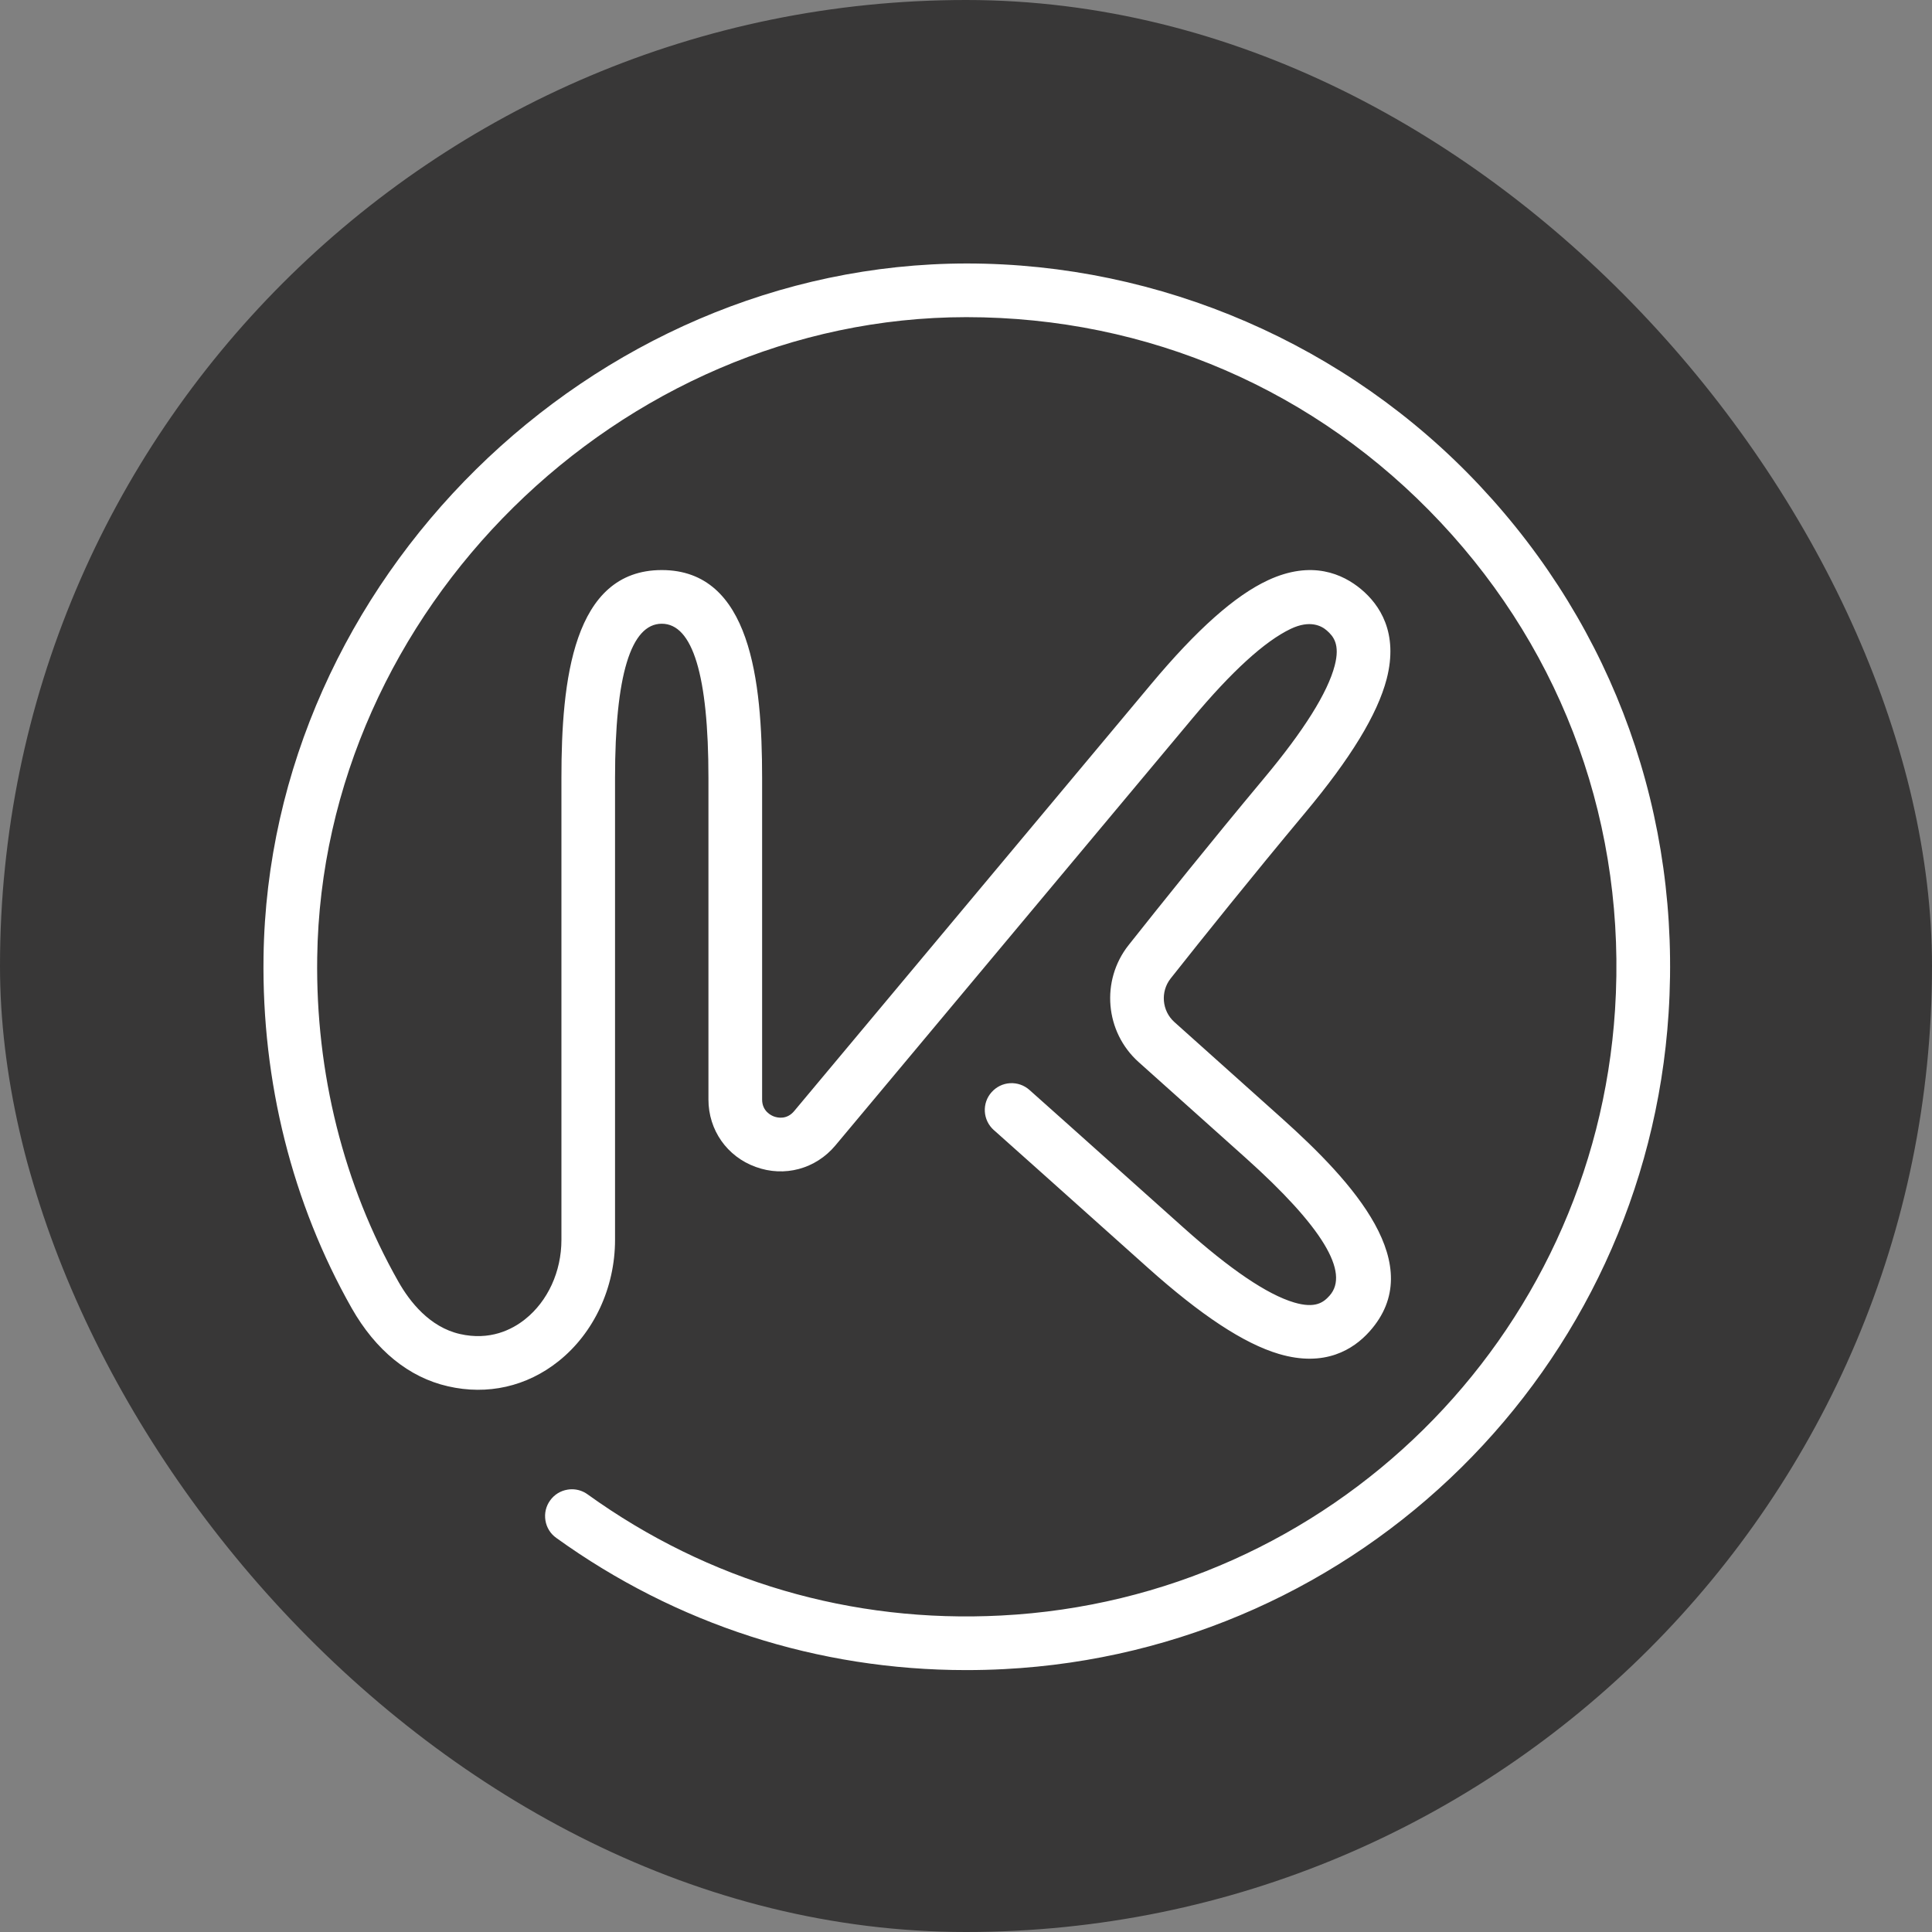 <?xml version="1.0" encoding="UTF-8"?> <svg xmlns="http://www.w3.org/2000/svg" width="32" height="32" viewBox="0 0 32 32" fill="none"><rect x="0" y="0" width="32" height="32" fill="#808080" stroke="none"/><rect width="32" height="32" rx="16" fill="#383737"></rect><path d="M9.213 25.472C11.202 26.905 13.55 27.662 16.002 27.662C16.207 27.662 16.418 27.657 16.628 27.646C22.525 27.342 27.257 22.673 27.637 16.784C27.847 13.521 26.736 10.417 24.509 8.044C22.315 5.705 19.218 4.364 16.012 4.364C9.783 4.368 4.453 9.625 4.365 15.844C4.335 17.917 4.841 19.93 5.825 21.667C6.222 22.366 6.773 22.814 7.418 22.961C8.075 23.113 8.726 22.965 9.251 22.546C9.837 22.079 10.187 21.328 10.187 20.536V12.883C10.187 11.19 10.448 10.331 10.961 10.331C11.474 10.331 11.734 11.19 11.734 12.883L11.734 18.211C11.734 18.717 12.041 19.156 12.517 19.328C12.993 19.502 13.51 19.362 13.836 18.973L14.526 18.148C16.334 15.985 18.844 12.984 19.745 11.905C20.399 11.122 20.948 10.621 21.378 10.416C21.698 10.263 21.89 10.367 21.976 10.443C22.087 10.54 22.198 10.674 22.107 11.024C21.99 11.473 21.595 12.103 20.932 12.896C20.053 13.949 19.229 14.977 18.693 15.654C18.229 16.241 18.302 17.092 18.859 17.591L20.636 19.182C21.897 20.313 22.363 21.079 22.021 21.461C21.923 21.57 21.789 21.678 21.434 21.573C20.989 21.441 20.374 21.024 19.604 20.335C17.894 18.803 17.051 18.053 17.051 18.053C16.962 17.974 16.849 17.935 16.73 17.941C16.611 17.948 16.503 18.001 16.424 18.09C16.345 18.178 16.305 18.292 16.312 18.411C16.319 18.529 16.372 18.638 16.46 18.717L16.473 18.728C16.583 18.826 17.422 19.574 19.011 20.997C19.892 21.785 20.602 22.253 21.181 22.425C21.945 22.652 22.419 22.349 22.683 22.054C23.666 20.957 22.422 19.589 21.229 18.52L19.452 16.929C19.244 16.743 19.217 16.425 19.39 16.206C19.923 15.532 20.742 14.511 21.614 13.466C22.372 12.559 22.814 11.833 22.967 11.248C23.167 10.477 22.848 10.013 22.545 9.76C22.241 9.506 21.728 9.274 21.005 9.609C20.456 9.863 19.821 10.428 19.063 11.335C18.04 12.56 14.944 16.262 13.154 18.403C13.032 18.549 12.88 18.514 12.821 18.493C12.774 18.476 12.623 18.406 12.623 18.211L12.623 12.883C12.623 11.281 12.434 9.442 10.961 9.442C9.487 9.442 9.299 11.281 9.299 12.883V20.536C9.299 21.06 9.074 21.551 8.697 21.851C8.479 22.025 8.113 22.209 7.616 22.095C7.116 21.98 6.787 21.561 6.599 21.229C5.692 19.629 5.226 17.771 5.254 15.857C5.335 10.113 10.258 5.256 16.005 5.253C19.017 5.253 21.805 6.46 23.861 8.652C25.918 10.844 26.944 13.712 26.75 16.727C26.399 22.165 22.028 26.478 16.583 26.758C14.104 26.887 11.734 26.192 9.732 24.751C9.656 24.696 9.566 24.667 9.473 24.667C9.449 24.667 9.425 24.669 9.401 24.673C9.284 24.692 9.181 24.755 9.112 24.852C9.042 24.948 9.015 25.066 9.034 25.183C9.053 25.3 9.116 25.403 9.213 25.472Z" fill="white"></path></svg> 